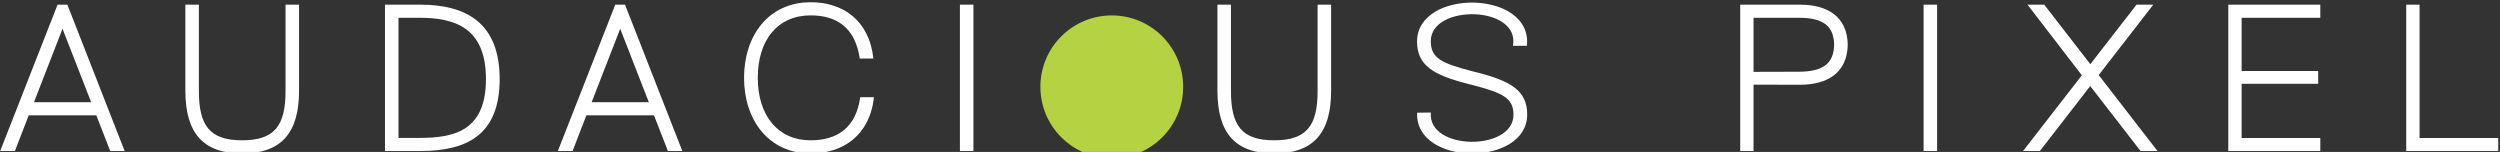 <?xml version="1.0" encoding="UTF-8" standalone="no"?>
<!DOCTYPE svg PUBLIC "-//W3C//DTD SVG 1.1//EN" "http://www.w3.org/Graphics/SVG/1.1/DTD/svg11.dtd">
<svg width="100%" height="100%" viewBox="0 0 757 46" version="1.1" xmlns="http://www.w3.org/2000/svg" xmlns:xlink="http://www.w3.org/1999/xlink" xml:space="preserve" xmlns:serif="http://www.serif.com/" style="fill-rule:evenodd;clip-rule:evenodd;stroke-linejoin:round;stroke-miterlimit:2;">
    <rect x="0" y="0" width="757" height="46" fill="#333333" stroke="none"/>
    <g transform="matrix(1,0,0,1,-6223.47,-8568.64)">
        <g transform="matrix(1.251,0,0,1.251,6089.21,6818.53)">
            <g>
                <path d="M107.366,1435.52L110.93,1435.52L114.275,1426.88L130.632,1426.88L134.001,1435.52L137.492,1435.52L123.625,1400.1L121.257,1400.1L107.366,1435.52ZM115.544,1423.71L122.453,1405.93L129.387,1423.71L115.544,1423.71Z" style="fill:white;"/>
                <path d="M165.91,1436.11C175.383,1436.11 179.704,1431.18 179.704,1420.95L179.704,1400.1L176.433,1400.1L176.433,1421C176.433,1429.35 173.821,1432.93 165.91,1432.93C158.074,1432.93 155.461,1429.35 155.461,1421L155.461,1400.1L152.19,1400.1L152.19,1420.95C152.19,1431.18 156.511,1436.11 165.91,1436.11Z" style="fill:white;"/>
                <path d="M200.505,1435.52L209.075,1435.52C220.085,1435.52 228.264,1431.81 228.264,1418.12C228.264,1404.49 220.134,1400.1 209.075,1400.1L200.505,1400.1L200.505,1435.52ZM203.777,1432.35L203.777,1403.27L208.806,1403.27C217.156,1403.27 224.944,1405.47 224.944,1418.12C224.944,1430.69 217.18,1432.35 208.806,1432.35L203.777,1432.35Z" style="fill:white;"/>
                <path d="M242.351,1435.52L245.915,1435.52L249.26,1426.88L265.617,1426.88L268.987,1435.52L272.478,1435.52L258.611,1400.1L256.242,1400.1L242.351,1435.52ZM250.53,1423.71L257.439,1405.93L264.372,1423.71L250.53,1423.71Z" style="fill:white;"/>
                <path d="M303.533,1436.11C311.321,1436.11 317.815,1431.81 318.865,1422.49L315.544,1422.49C314.494,1429.96 309.929,1432.93 303.484,1432.93C295.72,1432.93 290.74,1427.05 290.74,1417.8C290.74,1408.57 295.622,1402.69 303.533,1402.69C309.856,1402.69 314.324,1405.66 315.422,1413.13L318.718,1413.13C317.717,1403.81 311.272,1399.51 303.581,1399.51C293.254,1399.51 287.419,1407.69 287.419,1417.8C287.419,1427.98 293.352,1436.11 303.533,1436.11Z" style="fill:white;"/>
                <rect x="339.665" y="1400.1" width="3.271" height="35.425" style="fill:white;"/>
                <path d="M415.72,1436.11C425.193,1436.11 429.514,1431.18 429.514,1420.95L429.514,1400.1L426.242,1400.1L426.242,1421C426.242,1429.35 423.63,1432.93 415.72,1432.93C407.883,1432.93 405.271,1429.35 405.271,1421L405.271,1400.1L401.999,1400.1L401.999,1420.95C401.999,1431.18 406.321,1436.11 415.72,1436.11Z" style="fill:white;"/>
                <path d="M473.655,1426.76C473.655,1435.64 452.805,1435.47 453.66,1426.2L450.339,1426.25C449.729,1439.26 476.975,1439.4 476.975,1426.68C476.975,1420.87 472.971,1418.58 464.768,1416.48L463.596,1416.19C456.272,1414.28 453.635,1413.06 453.635,1408.94C453.635,1399.88 475.29,1400.24 473.533,1410.06L476.902,1410.06C478.366,1396.49 450.315,1396.09 450.315,1409.03C450.315,1414.84 454.343,1417.14 462.522,1419.24L463.694,1419.53C471.042,1421.46 473.655,1422.66 473.655,1426.76Z" style="fill:white;"/>
                <path d="M528.537,1435.52L531.76,1435.52L531.76,1419.46L543.015,1419.48C549.485,1419.48 554.441,1416.72 554.563,1409.79C554.441,1402.86 549.485,1400.1 543.015,1400.1L528.537,1400.1L528.537,1435.52ZM531.76,1416.36L531.76,1403.27L542.746,1403.27C548.777,1403.27 551.194,1405.4 551.267,1409.79C551.194,1414.18 548.777,1416.31 542.746,1416.33L531.76,1416.36Z" style="fill:white;"/>
                <rect x="572.922" y="1400.1" width="3.271" height="35.425" style="fill:white;"/>
                <path d="M596.994,1435.52L601.072,1435.52L613.254,1419.8L625.437,1435.52L629.538,1435.52L615.305,1417.14L628.513,1400.1L624.46,1400.1L613.279,1414.5L602.121,1400.1L598.069,1400.1L611.228,1417.19L596.994,1435.52Z" style="fill:white;"/>
                <path d="M646.677,1435.52L668.943,1435.52L668.943,1432.37L649.9,1432.37L649.9,1419.26L668.43,1419.26L668.43,1416.16L649.9,1416.16L649.9,1403.27L668.943,1403.27L668.943,1400.1L646.677,1400.1L646.677,1435.52Z" style="fill:white;"/>
                <path d="M689.743,1435.52L712.009,1435.52L712.009,1432.37L692.966,1432.37L692.966,1400.1L689.743,1400.1L689.743,1435.52Z" style="fill:white;"/>
                <g transform="matrix(0.424,0,0,0.424,-2162.05,-911.724)">
                    <circle cx="5986.97" cy="5499.31" r="40.757" style="fill:rgb(181,210,66);"/>
                </g>
            </g>
        </g>
    </g>
</svg>
